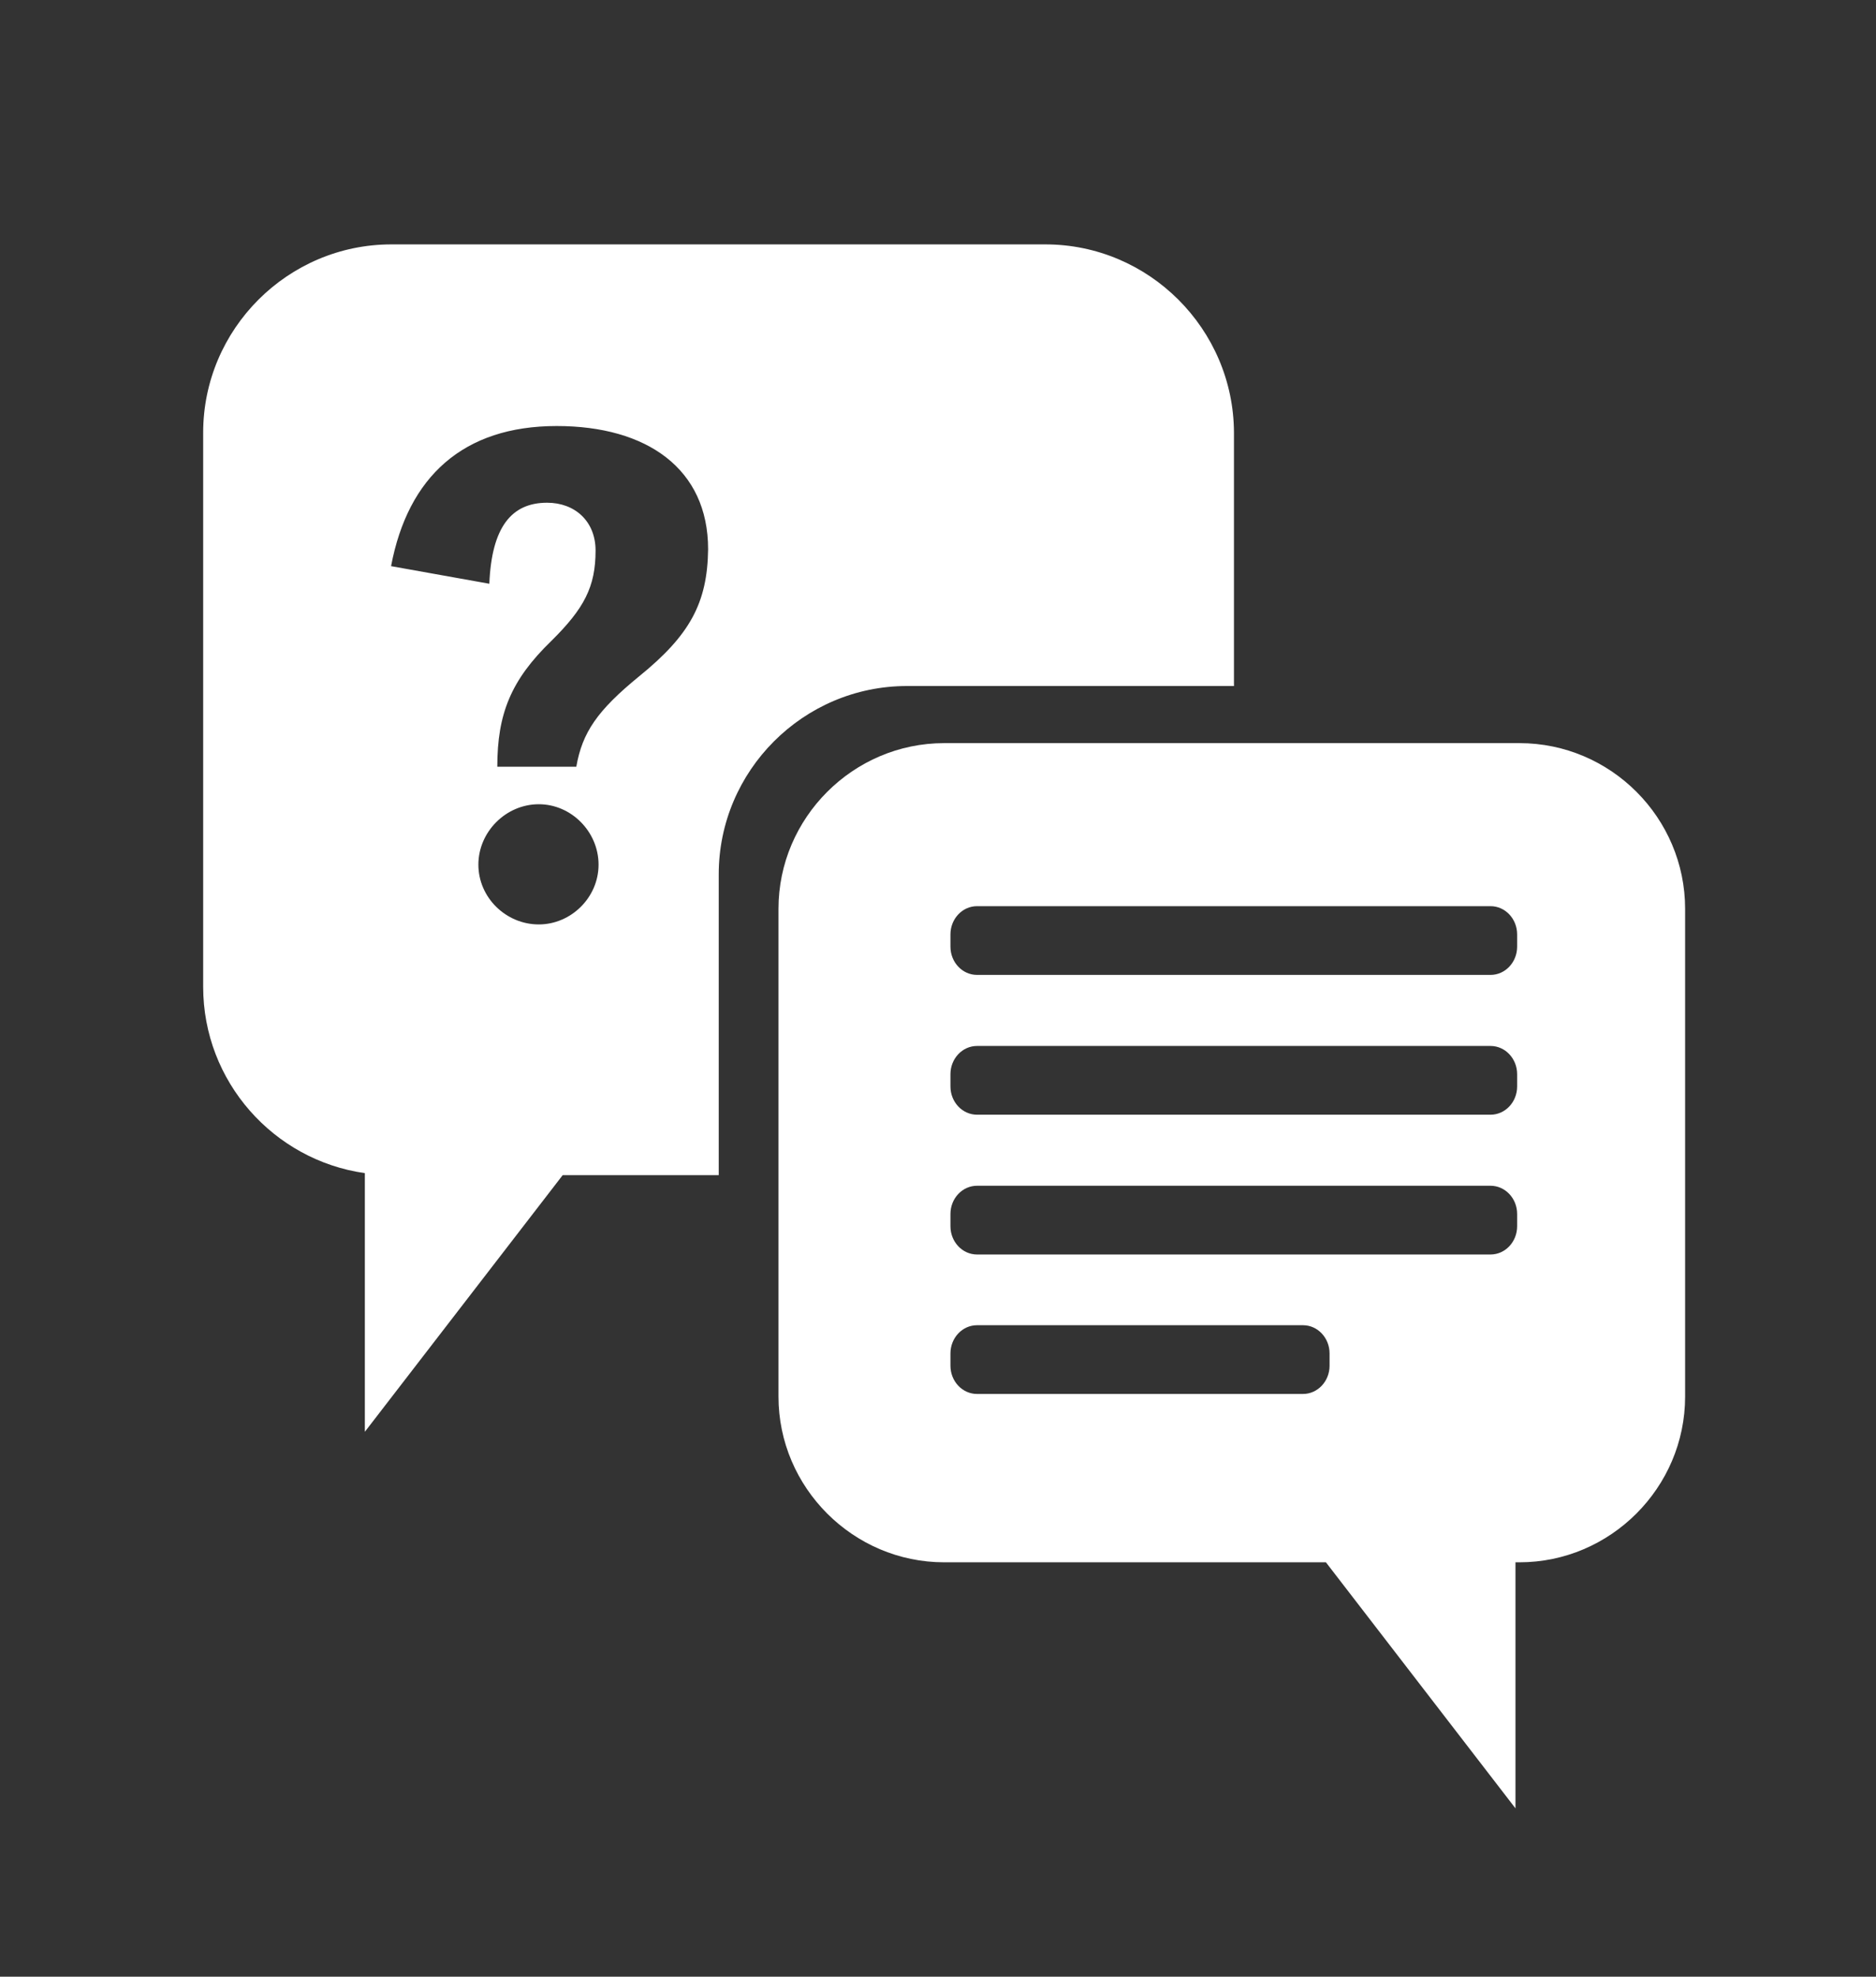 <?xml version="1.0" encoding="UTF-8"?>
<!-- Generator: Adobe Illustrator 27.6.1, SVG Export Plug-In . SVG Version: 6.00 Build 0)  -->
<svg xmlns="http://www.w3.org/2000/svg" xmlns:xlink="http://www.w3.org/1999/xlink" version="1.1" id="Calque_1" x="0px" y="0px" viewBox="0 0 565.1 595.3" style="enable-background:new 0 0 565.1 595.3;" xml:space="preserve">
<rect x="0" y="0" width="565.1" height="595.3" fill="#333333" stroke="none"/>
<style type="text/css">
	.st0{fill:#FFFFFF;}
</style>
<path class="st0" d="M314.9,73.6h-197c-31.2,0-56.7,25.5-56.7,56.7v166.9c0,28.5,21.2,52.2,48.7,56.1v77.9l59.6-77.3h47v-90.6  c0-31.2,25.5-56.7,56.7-56.7h98.5v-76.3C371.6,99.1,346.1,73.6,314.9,73.6z M162.3,278.4c-9.9,0-18.2-8.1-18.2-18  s8.3-18.2,18.2-18.2c9.8,0,18,8.3,18,18.2S172,278.4,162.3,278.4z M192.5,203.7c-12.6,10.3-17.1,16.9-18.9,27.2h-23.8  c0-15.9,4.1-26.1,16.3-37.9c9.9-9.8,13.3-16.3,13.3-27.2c0-8.8-6.2-14.4-14.6-14.4c-10.7,0-16.7,7.3-17.4,24.4l-29.6-5.3  c5.1-27,21.8-42.2,49.9-42.2c27.2,0,45.6,12.9,45.6,37.1C213.1,181.6,207.8,191.3,192.5,203.7z"></path>
<path class="st0" d="M457.7,223.8H284.4c-27.4,0-49.9,22.5-49.9,49.9v146.9c0,27.4,22.5,49.9,49.9,49.9h115l57.1,74.1v-74.1h1.2  c27.4,0,49.9-22.5,49.9-49.9V273.7C507.6,246.3,485.2,223.8,457.7,223.8z M400.5,411.3c0,4.7-3.6,8.5-8,8.5h-36.3H348h-53.7  c-4.4,0-8-3.8-8-8.5v-3.7c0-4.7,3.6-8.5,8-8.5H348h8.2h36.3c4.4,0,8,3.8,8,8.5V411.3z M457,369.3c0,4.7-3.6,8.5-8,8.5H294.3  c-4.4,0-8-3.8-8-8.5v-3.7c0-4.7,3.6-8.5,8-8.5H449c4.4,0,8,3.8,8,8.5V369.3z M457,327.2c0,4.7-3.6,8.5-8,8.5H294.3  c-4.4,0-8-3.8-8-8.5v-3.7c0-4.7,3.6-8.5,8-8.5H449c4.4,0,8,3.8,8,8.5V327.2z M457,285.1c0,4.7-3.6,8.5-8,8.5H294.3  c-4.4,0-8-3.8-8-8.5v-3.7c0-4.7,3.6-8.5,8-8.5H449c4.4,0,8,3.8,8,8.5V285.1z"></path>
<g>
</g>
<g>
</g>
<g>
</g>
<g>
</g>
<g>
</g>
<g>
</g>
</svg>
